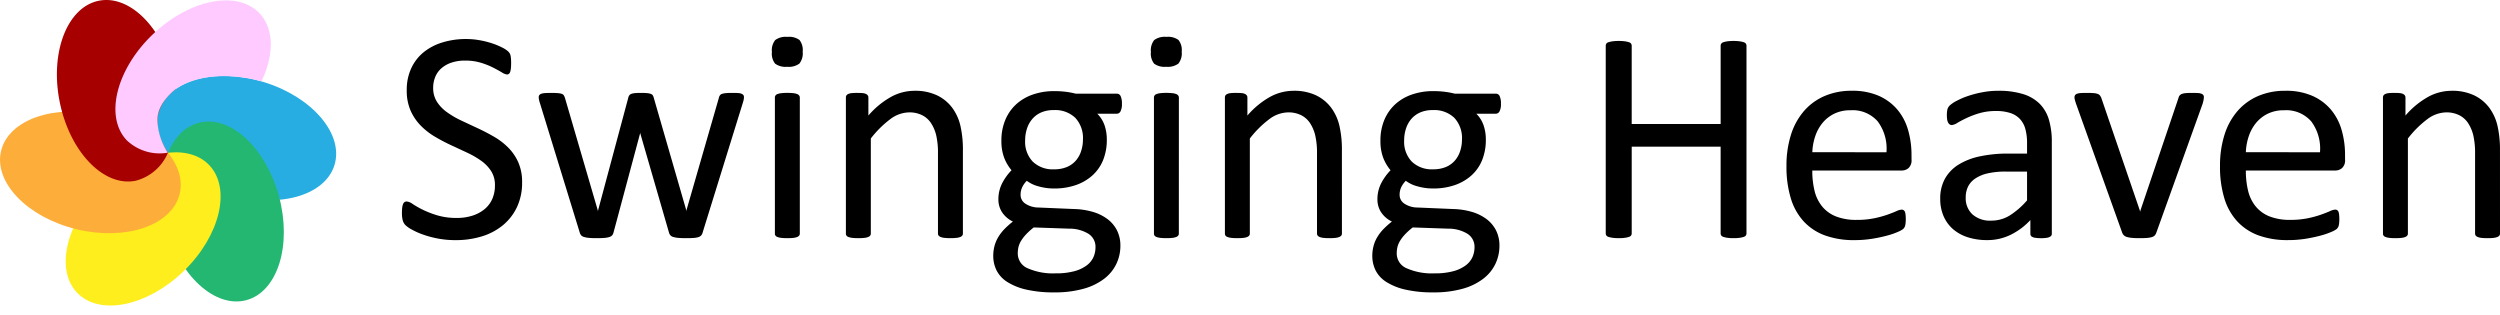 <svg xmlns="http://www.w3.org/2000/svg" width="380.372" height="48" viewBox="0 0 380.372 48">
  <g id="Group_6528" data-name="Group 6528" transform="translate(-1055.727 -201.148)">
    <g id="swinging-heaven-outline-logo" transform="translate(1055.727 201.148)">
      <ellipse id="Ellipse_36" data-name="Ellipse 36" cx="13.976" cy="8.907" rx="13.976" ry="8.907" transform="translate(26.79 8.385) rotate(17.091)" fill="#27ade1"/>
      <ellipse id="Ellipse_37" data-name="Ellipse 37" cx="13.976" cy="8.908" rx="13.976" ry="8.908" transform="matrix(0.261, 0.965, -0.965, 0.261, 38.794, 16.366)" fill="#23b772"/>
      <path id="Path_16465" data-name="Path 16465" d="M10.576,41.348c-3.428-3.525-1.731-10.745,3.8-16.131s12.8-6.893,16.225-3.367S32.334,32.6,26.8,37.98,14.011,44.874,10.576,41.348Z" transform="translate(1.192 3.233)" fill="#feee1d"/>
      <path id="Path_16466" data-name="Path 16466" d="M.5,20.669c1.155-4.782,8.167-7.194,15.673-5.387s12.654,7.153,11.5,11.934S19.5,34.411,12,32.6-.655,25.452.5,20.669Z" transform="translate(-0.336 2.283)" fill="#fdad3a"/>
      <path id="Path_16467" data-name="Path 16467" d="M14.026.429c4.817-.988,9.985,4.332,11.538,11.894.1.472.181,1.034.246,1.5a6.752,6.752,0,0,0-2.825,4.292,8.063,8.063,0,0,0,1.587,5.409,7.289,7.289,0,0,1-4.913,4.284c-4.818.99-9.985-4.332-11.542-11.891S9.206,1.423,14.026.429Z" transform="translate(0.987 -0.311)" fill="#a60000"/>
      <path id="Path_16468" data-name="Path 16468" d="M37.11,2.3c2.28,2.373,2.25,6.385.315,10.383,0,0-7.736-2.4-13.01,1.157,0,0-2.7,1.922-2.816,4.563a9.673,9.673,0,0,0,1.58,5.132,7.265,7.265,0,0,1-6.226-1.873c-3.409-3.547-1.657-10.758,3.91-16.1S33.7-1.251,37.11,2.3Z" transform="translate(2.349 -0.302)" fill="#ffcaff"/>
    </g>
    <path id="Path_16469" data-name="Path 16469" d="M19.5-.53a8.623,8.623,0,0,1-.77,3.722A7.99,7.99,0,0,1,16.6,5.961a9.26,9.26,0,0,1-3.217,1.712,13.374,13.374,0,0,1-3.986.574,14.249,14.249,0,0,1-2.769-.253,15.141,15.141,0,0,1-2.275-.62,10.994,10.994,0,0,1-1.677-.758,4.468,4.468,0,0,1-.942-.666,1.688,1.688,0,0,1-.391-.7,4.124,4.124,0,0,1-.126-1.137,6.319,6.319,0,0,1,.046-.839,2.038,2.038,0,0,1,.138-.54.6.6,0,0,1,.23-.287.627.627,0,0,1,.322-.08,1.876,1.876,0,0,1,.908.391,14.271,14.271,0,0,0,1.5.85,14.775,14.775,0,0,0,2.217.862,10.148,10.148,0,0,0,3,.4,7.639,7.639,0,0,0,2.355-.345,5.545,5.545,0,0,0,1.838-.976A4.217,4.217,0,0,0,14.953,2a5.044,5.044,0,0,0,.414-2.091,3.917,3.917,0,0,0-.574-2.16,5.788,5.788,0,0,0-1.516-1.574,13.3,13.3,0,0,0-2.148-1.241Q9.921-5.63,8.657-6.216A26.867,26.867,0,0,1,6.2-7.514,10.441,10.441,0,0,1,4.062-9.192a7.8,7.8,0,0,1-1.528-2.263,7.528,7.528,0,0,1-.586-3.113,7.793,7.793,0,0,1,.678-3.32A6.841,6.841,0,0,1,4.51-20.335a8.409,8.409,0,0,1,2.872-1.5,12.073,12.073,0,0,1,3.6-.517,11.678,11.678,0,0,1,1.987.172,13.555,13.555,0,0,1,1.884.46,10.493,10.493,0,0,1,1.574.643,4.073,4.073,0,0,1,.908.574,1.746,1.746,0,0,1,.287.345,1.3,1.3,0,0,1,.115.322,3.279,3.279,0,0,1,.069.471q.023.276.023.712a6.973,6.973,0,0,1-.034.735,2.821,2.821,0,0,1-.1.54.66.66,0,0,1-.2.322.441.441,0,0,1-.287.1,1.853,1.853,0,0,1-.793-.322q-.54-.322-1.321-.724a11.62,11.62,0,0,0-1.85-.735,8.05,8.05,0,0,0-2.4-.333,6.336,6.336,0,0,0-2.16.333,4.429,4.429,0,0,0-1.516.885,3.511,3.511,0,0,0-.9,1.31,4.348,4.348,0,0,0-.3,1.608A3.874,3.874,0,0,0,6.544-12.8a5.868,5.868,0,0,0,1.528,1.585A13.6,13.6,0,0,0,10.243-9.95q1.218.574,2.481,1.16T15.205-7.5a10.359,10.359,0,0,1,2.171,1.654A7.53,7.53,0,0,1,18.916-3.6,7.4,7.4,0,0,1,19.5-.53ZM53.253-13.488a2.045,2.045,0,0,1-.046.391,4.971,4.971,0,0,1-.161.574L46.957,7.121a.971.971,0,0,1-.218.414,1,1,0,0,1-.414.253,2.958,2.958,0,0,1-.724.126q-.46.034-1.149.034-.712,0-1.195-.046a3.8,3.8,0,0,1-.77-.138.911.911,0,0,1-.425-.253,1.059,1.059,0,0,1-.207-.391l-4.342-15-.046-.207-.046.207-4.021,15a.971.971,0,0,1-.218.414,1,1,0,0,1-.448.253,3.568,3.568,0,0,1-.77.126q-.471.034-1.16.034-.712,0-1.16-.046a3.712,3.712,0,0,1-.735-.138.911.911,0,0,1-.425-.253,1.059,1.059,0,0,1-.207-.391L22.236-12.523a4.971,4.971,0,0,1-.161-.574,2.044,2.044,0,0,1-.046-.391.554.554,0,0,1,.092-.333.648.648,0,0,1,.31-.207,2.127,2.127,0,0,1,.586-.1q.368-.023.9-.023.643,0,1.034.034a2.282,2.282,0,0,1,.6.115.583.583,0,0,1,.3.23,1.713,1.713,0,0,1,.161.356L30.99,3.629l.046.207.046-.207,4.572-17.048a1,1,0,0,1,.149-.356.65.65,0,0,1,.31-.23,2.182,2.182,0,0,1,.563-.115q.356-.034.931-.034.551,0,.908.034a2.182,2.182,0,0,1,.563.115.61.61,0,0,1,.3.218,1.021,1.021,0,0,1,.138.322l4.94,17.094.046.207.023-.207,4.917-17.048a1,1,0,0,1,.149-.356.648.648,0,0,1,.322-.23,2.423,2.423,0,0,1,.6-.115q.379-.034.976-.034.551,0,.885.023a1.507,1.507,0,0,1,.528.115.683.683,0,0,1,.276.207A.555.555,0,0,1,53.253-13.488Zm8.5,20.724a.513.513,0,0,1-.092.31.721.721,0,0,1-.3.218,2.1,2.1,0,0,1-.574.138,7.86,7.86,0,0,1-.942.046,7.62,7.62,0,0,1-.919-.046,2.276,2.276,0,0,1-.586-.138.631.631,0,0,1-.3-.218.566.566,0,0,1-.08-.31V-13.442a.583.583,0,0,1,.08-.3.6.6,0,0,1,.3-.23,2.276,2.276,0,0,1,.586-.138,7.62,7.62,0,0,1,.919-.046,7.86,7.86,0,0,1,.942.046,2.1,2.1,0,0,1,.574.138.676.676,0,0,1,.3.23.528.528,0,0,1,.092.3Zm.437-27.662a2.5,2.5,0,0,1-.505,1.815,2.716,2.716,0,0,1-1.861.482A2.672,2.672,0,0,1,58-18.6a2.45,2.45,0,0,1-.494-1.781,2.5,2.5,0,0,1,.505-1.815,2.716,2.716,0,0,1,1.861-.482,2.672,2.672,0,0,1,1.827.471A2.45,2.45,0,0,1,62.19-20.427ZM86.567,7.236a.513.513,0,0,1-.092.31.721.721,0,0,1-.3.218A2.1,2.1,0,0,1,85.6,7.9a7.62,7.62,0,0,1-.919.046,7.86,7.86,0,0,1-.942-.046,2.1,2.1,0,0,1-.574-.138.721.721,0,0,1-.3-.218.513.513,0,0,1-.092-.31V-4.872A11.9,11.9,0,0,0,82.5-7.721a5.9,5.9,0,0,0-.8-1.861,3.487,3.487,0,0,0-1.367-1.195,4.337,4.337,0,0,0-1.941-.414,4.9,4.9,0,0,0-2.849,1.011,15.435,15.435,0,0,0-2.987,2.964V7.236a.513.513,0,0,1-.092.31.721.721,0,0,1-.3.218,2.1,2.1,0,0,1-.574.138,7.86,7.86,0,0,1-.942.046,7.62,7.62,0,0,1-.919-.046,2.276,2.276,0,0,1-.586-.138.631.631,0,0,1-.3-.218.566.566,0,0,1-.08-.31V-13.442a.64.64,0,0,1,.069-.31.612.612,0,0,1,.276-.23,1.559,1.559,0,0,1,.528-.138,8.336,8.336,0,0,1,.85-.034q.505,0,.839.034a1.356,1.356,0,0,1,.517.138.725.725,0,0,1,.264.23.566.566,0,0,1,.08.31v2.734a12.711,12.711,0,0,1,3.481-2.86,7.489,7.489,0,0,1,3.5-.908,7.787,7.787,0,0,1,3.481.7A6.266,6.266,0,0,1,84.936-11.9a7.46,7.46,0,0,1,1.252,2.746,16.342,16.342,0,0,1,.379,3.779ZM110.76-12.5a2.316,2.316,0,0,1-.218,1.16.646.646,0,0,1-.563.356h-2.964a4.653,4.653,0,0,1,1.126,1.827,6.745,6.745,0,0,1,.322,2.079,8.187,8.187,0,0,1-.574,3.171,6.353,6.353,0,0,1-1.643,2.332,7.351,7.351,0,0,1-2.539,1.459,9.987,9.987,0,0,1-3.263.505,8.5,8.5,0,0,1-2.4-.333,5.012,5.012,0,0,1-1.758-.839,3.6,3.6,0,0,0-.678.942,2.688,2.688,0,0,0-.264,1.218A1.58,1.58,0,0,0,96.09,2.71a3.614,3.614,0,0,0,1.987.574l5.4.23a11.158,11.158,0,0,1,2.826.425,7.02,7.02,0,0,1,2.229,1.08A4.967,4.967,0,0,1,110,6.742a5.109,5.109,0,0,1,.528,2.378,6.362,6.362,0,0,1-.6,2.711,6.242,6.242,0,0,1-1.827,2.263,9.16,9.16,0,0,1-3.136,1.539,16,16,0,0,1-4.5.563,18.393,18.393,0,0,1-4.262-.425,9.238,9.238,0,0,1-2.883-1.16,4.5,4.5,0,0,1-1.631-1.758,4.934,4.934,0,0,1-.505-2.217,5.861,5.861,0,0,1,.184-1.47,5.235,5.235,0,0,1,.563-1.356,6.651,6.651,0,0,1,.942-1.229,12.283,12.283,0,0,1,1.3-1.16,4.058,4.058,0,0,1-1.666-1.447,3.517,3.517,0,0,1-.54-1.884,5.341,5.341,0,0,1,.574-2.5,8.331,8.331,0,0,1,1.424-1.976,6.767,6.767,0,0,1-1.126-1.918,7.174,7.174,0,0,1-.414-2.585,8.015,8.015,0,0,1,.6-3.171,6.728,6.728,0,0,1,1.654-2.366,7.258,7.258,0,0,1,2.539-1.482,9.739,9.739,0,0,1,3.228-.517,14.007,14.007,0,0,1,1.758.1,12.317,12.317,0,0,1,1.528.287h6.249a.626.626,0,0,1,.586.379A2.639,2.639,0,0,1,110.76-12.5Zm-5.928,5.445a4.508,4.508,0,0,0-1.16-3.3,4.409,4.409,0,0,0-3.3-1.183,4.635,4.635,0,0,0-1.918.368A3.753,3.753,0,0,0,97.1-10.157a4.278,4.278,0,0,0-.8,1.482,5.814,5.814,0,0,0-.264,1.758A4.371,4.371,0,0,0,97.193-3.7a4.37,4.37,0,0,0,3.251,1.172,4.912,4.912,0,0,0,1.953-.356,3.679,3.679,0,0,0,1.367-.988,4.175,4.175,0,0,0,.8-1.459A5.628,5.628,0,0,0,104.832-7.055Zm1.907,16.381a2.325,2.325,0,0,0-1.091-2.056A5.535,5.535,0,0,0,102.7,6.5l-5.353-.184a9.789,9.789,0,0,0-1.206,1.091,5.98,5.98,0,0,0-.747.988,3.266,3.266,0,0,0-.379.931,4.278,4.278,0,0,0-.1.942,2.436,2.436,0,0,0,1.516,2.263,9.492,9.492,0,0,0,4.227.77,10.614,10.614,0,0,0,2.883-.333,5.534,5.534,0,0,0,1.873-.885,3.24,3.24,0,0,0,1.022-1.264A3.7,3.7,0,0,0,106.739,9.327Zm12.682-2.091a.513.513,0,0,1-.092.31.721.721,0,0,1-.3.218,2.1,2.1,0,0,1-.574.138,7.86,7.86,0,0,1-.942.046A7.62,7.62,0,0,1,116.6,7.9a2.276,2.276,0,0,1-.586-.138.631.631,0,0,1-.3-.218.566.566,0,0,1-.08-.31V-13.442a.583.583,0,0,1,.08-.3.6.6,0,0,1,.3-.23,2.276,2.276,0,0,1,.586-.138,7.62,7.62,0,0,1,.919-.046,7.86,7.86,0,0,1,.942.046,2.1,2.1,0,0,1,.574.138.676.676,0,0,1,.3.23.528.528,0,0,1,.092.3Zm.437-27.662a2.5,2.5,0,0,1-.505,1.815,2.716,2.716,0,0,1-1.861.482,2.672,2.672,0,0,1-1.827-.471,2.45,2.45,0,0,1-.494-1.781,2.5,2.5,0,0,1,.505-1.815,2.716,2.716,0,0,1,1.861-.482,2.672,2.672,0,0,1,1.827.471A2.45,2.45,0,0,1,119.858-20.427ZM144.235,7.236a.513.513,0,0,1-.092.31.721.721,0,0,1-.3.218,2.1,2.1,0,0,1-.574.138,7.62,7.62,0,0,1-.919.046,7.86,7.86,0,0,1-.942-.046,2.1,2.1,0,0,1-.574-.138.721.721,0,0,1-.3-.218.513.513,0,0,1-.092-.31V-4.872a11.9,11.9,0,0,0-.276-2.849,5.9,5.9,0,0,0-.8-1.861A3.487,3.487,0,0,0,138-10.777a4.337,4.337,0,0,0-1.941-.414,4.9,4.9,0,0,0-2.849,1.011,15.435,15.435,0,0,0-2.987,2.964V7.236a.513.513,0,0,1-.092.31.721.721,0,0,1-.3.218,2.1,2.1,0,0,1-.574.138,7.86,7.86,0,0,1-.942.046,7.62,7.62,0,0,1-.919-.046,2.276,2.276,0,0,1-.586-.138.632.632,0,0,1-.3-.218.566.566,0,0,1-.08-.31V-13.442a.64.64,0,0,1,.069-.31.612.612,0,0,1,.276-.23,1.559,1.559,0,0,1,.528-.138,8.336,8.336,0,0,1,.85-.034q.505,0,.839.034a1.356,1.356,0,0,1,.517.138.725.725,0,0,1,.264.23.566.566,0,0,1,.08.31v2.734a12.711,12.711,0,0,1,3.481-2.86,7.489,7.489,0,0,1,3.5-.908,7.787,7.787,0,0,1,3.481.7A6.266,6.266,0,0,1,142.6-11.9a7.46,7.46,0,0,1,1.252,2.746,16.342,16.342,0,0,1,.379,3.779ZM168.428-12.5a2.316,2.316,0,0,1-.218,1.16.646.646,0,0,1-.563.356h-2.964a4.653,4.653,0,0,1,1.126,1.827,6.745,6.745,0,0,1,.322,2.079,8.187,8.187,0,0,1-.574,3.171,6.353,6.353,0,0,1-1.643,2.332,7.351,7.351,0,0,1-2.539,1.459,9.987,9.987,0,0,1-3.263.505,8.5,8.5,0,0,1-2.4-.333,5.012,5.012,0,0,1-1.758-.839,3.6,3.6,0,0,0-.678.942,2.688,2.688,0,0,0-.264,1.218,1.58,1.58,0,0,0,.747,1.333,3.614,3.614,0,0,0,1.987.574l5.4.23a11.158,11.158,0,0,1,2.826.425,7.02,7.02,0,0,1,2.229,1.08,4.967,4.967,0,0,1,1.47,1.723A5.109,5.109,0,0,1,168.2,9.12a6.363,6.363,0,0,1-.6,2.711,6.242,6.242,0,0,1-1.827,2.263,9.16,9.16,0,0,1-3.136,1.539,16,16,0,0,1-4.5.563,18.393,18.393,0,0,1-4.262-.425,9.238,9.238,0,0,1-2.883-1.16,4.5,4.5,0,0,1-1.631-1.758,4.934,4.934,0,0,1-.505-2.217,5.861,5.861,0,0,1,.184-1.47A5.235,5.235,0,0,1,149.6,7.81a6.651,6.651,0,0,1,.942-1.229,12.282,12.282,0,0,1,1.3-1.16,4.058,4.058,0,0,1-1.666-1.447,3.517,3.517,0,0,1-.54-1.884,5.341,5.341,0,0,1,.574-2.5,8.331,8.331,0,0,1,1.424-1.976,6.767,6.767,0,0,1-1.126-1.918,7.174,7.174,0,0,1-.414-2.585,8.015,8.015,0,0,1,.6-3.171,6.728,6.728,0,0,1,1.654-2.366,7.258,7.258,0,0,1,2.539-1.482,9.738,9.738,0,0,1,3.228-.517,14.008,14.008,0,0,1,1.758.1,12.318,12.318,0,0,1,1.528.287h6.249a.626.626,0,0,1,.586.379A2.64,2.64,0,0,1,168.428-12.5ZM162.5-7.055a4.508,4.508,0,0,0-1.16-3.3,4.409,4.409,0,0,0-3.3-1.183,4.635,4.635,0,0,0-1.918.368,3.753,3.753,0,0,0-1.356,1.011,4.278,4.278,0,0,0-.8,1.482,5.814,5.814,0,0,0-.264,1.758,4.371,4.371,0,0,0,1.16,3.217,4.37,4.37,0,0,0,3.251,1.172,4.912,4.912,0,0,0,1.953-.356,3.679,3.679,0,0,0,1.367-.988,4.175,4.175,0,0,0,.8-1.459A5.628,5.628,0,0,0,162.5-7.055Zm1.907,16.381a2.325,2.325,0,0,0-1.091-2.056,5.535,5.535,0,0,0-2.952-.77l-5.353-.184A9.789,9.789,0,0,0,153.8,7.408a5.979,5.979,0,0,0-.747.988,3.267,3.267,0,0,0-.379.931,4.279,4.279,0,0,0-.1.942,2.436,2.436,0,0,0,1.516,2.263,9.492,9.492,0,0,0,4.227.77,10.614,10.614,0,0,0,2.883-.333,5.534,5.534,0,0,0,1.872-.885A3.24,3.24,0,0,0,164.1,10.82,3.7,3.7,0,0,0,164.408,9.327Zm41.379-2.114a.566.566,0,0,1-.092.322.614.614,0,0,1-.322.218,3.481,3.481,0,0,1-.609.138,6.352,6.352,0,0,1-.93.057,6.5,6.5,0,0,1-.965-.057,3.488,3.488,0,0,1-.6-.138.614.614,0,0,1-.322-.218.566.566,0,0,1-.092-.322V-5.975H188.325V7.213a.566.566,0,0,1-.092.322.614.614,0,0,1-.322.218,3.481,3.481,0,0,1-.609.138,6.546,6.546,0,0,1-.953.057,6.6,6.6,0,0,1-.942-.057,3.48,3.48,0,0,1-.62-.138.614.614,0,0,1-.322-.218.566.566,0,0,1-.092-.322V-21.323a.566.566,0,0,1,.092-.322.614.614,0,0,1,.322-.218,3.48,3.48,0,0,1,.62-.138,6.6,6.6,0,0,1,.942-.057A6.546,6.546,0,0,1,187.3-22a3.481,3.481,0,0,1,.609.138.614.614,0,0,1,.322.218.566.566,0,0,1,.092.322v11.9h13.533v-11.9a.566.566,0,0,1,.092-.322.614.614,0,0,1,.322-.218,3.488,3.488,0,0,1,.6-.138,6.5,6.5,0,0,1,.965-.057,6.352,6.352,0,0,1,.93.057,3.481,3.481,0,0,1,.609.138.614.614,0,0,1,.322.218.566.566,0,0,1,.092.322ZM230.9-4a1.586,1.586,0,0,1-.45,1.275,1.55,1.55,0,0,1-1.027.379H215.8a12.755,12.755,0,0,0,.346,3.1A5.981,5.981,0,0,0,217.3,3.123a5.194,5.194,0,0,0,2.1,1.516,8.373,8.373,0,0,0,3.163.528,12.941,12.941,0,0,0,2.632-.241,15.588,15.588,0,0,0,2-.54q.843-.3,1.385-.54a2.271,2.271,0,0,1,.82-.241.527.527,0,0,1,.288.08.518.518,0,0,1,.2.241,1.679,1.679,0,0,1,.1.448,5.983,5.983,0,0,1,.035.7,5.02,5.02,0,0,1-.023.517q-.023.218-.057.391a1,1,0,0,1-.115.31,1.3,1.3,0,0,1-.207.264,3.379,3.379,0,0,1-.747.414,10.879,10.879,0,0,1-1.608.563,22.411,22.411,0,0,1-2.286.494,16.7,16.7,0,0,1-2.769.218,12.813,12.813,0,0,1-4.469-.712,8.29,8.29,0,0,1-3.228-2.114,9.038,9.038,0,0,1-1.976-3.515,16.387,16.387,0,0,1-.666-4.917,15.491,15.491,0,0,1,.689-4.79,10.146,10.146,0,0,1,1.987-3.607,8.686,8.686,0,0,1,3.136-2.275,10.284,10.284,0,0,1,4.113-.793,9.945,9.945,0,0,1,4.147.781,7.838,7.838,0,0,1,2.814,2.1,8.452,8.452,0,0,1,1.62,3.1,13.578,13.578,0,0,1,.517,3.8Zm-3.814-1.126a6.907,6.907,0,0,0-1.329-4.687,5.06,5.06,0,0,0-4.149-1.7,5.491,5.491,0,0,0-2.473.528,5.349,5.349,0,0,0-1.78,1.4,6.41,6.41,0,0,0-1.11,2.033,8.484,8.484,0,0,0-.439,2.424ZM252.243,7.259a.484.484,0,0,1-.184.414,1.289,1.289,0,0,1-.505.207,4.82,4.82,0,0,1-.942.069,5.235,5.235,0,0,1-.953-.069,1.131,1.131,0,0,1-.517-.207.515.515,0,0,1-.161-.414V5.191a10.209,10.209,0,0,1-3.021,2.252,8.01,8.01,0,0,1-3.527.8,9.61,9.61,0,0,1-2.952-.425,6.388,6.388,0,0,1-2.252-1.229,5.514,5.514,0,0,1-1.447-1.976,6.54,6.54,0,0,1-.517-2.665,6.165,6.165,0,0,1,.712-3.033,5.923,5.923,0,0,1,2.045-2.137,10.047,10.047,0,0,1,3.263-1.275,20.259,20.259,0,0,1,4.342-.425h2.849V-6.527a8,8,0,0,0-.253-2.114,3.621,3.621,0,0,0-.816-1.528,3.5,3.5,0,0,0-1.459-.919,6.8,6.8,0,0,0-2.206-.31,8.778,8.778,0,0,0-2.516.333,13.448,13.448,0,0,0-1.953.735q-.839.4-1.4.735a1.934,1.934,0,0,1-.839.333.566.566,0,0,1-.322-.092.784.784,0,0,1-.241-.276,1.42,1.42,0,0,1-.149-.471,4.012,4.012,0,0,1-.046-.632,4.041,4.041,0,0,1,.08-.908,1.314,1.314,0,0,1,.391-.632,5,5,0,0,1,1.068-.7,11.746,11.746,0,0,1,1.746-.735,15.847,15.847,0,0,1,2.16-.551,12.9,12.9,0,0,1,2.366-.218,12.415,12.415,0,0,1,3.791.505,6.133,6.133,0,0,1,2.527,1.482,5.737,5.737,0,0,1,1.4,2.424,11.736,11.736,0,0,1,.437,3.377Zm-3.768-9.443h-3.24a12.217,12.217,0,0,0-2.711.264,5.585,5.585,0,0,0-1.907.781A3.231,3.231,0,0,0,239.5.1a3.726,3.726,0,0,0-.356,1.666,3.334,3.334,0,0,0,1.022,2.562,4.033,4.033,0,0,0,2.86.953,5.321,5.321,0,0,0,2.769-.758A11.93,11.93,0,0,0,248.475,2.2Zm26.9-11.3a1.772,1.772,0,0,1-.012.2q-.011.1-.034.218t-.057.253q-.034.138-.08.3L268.142,7.121a1.2,1.2,0,0,1-.241.414,1,1,0,0,1-.448.253,3.532,3.532,0,0,1-.758.126q-.46.034-1.149.034T264.4,7.9a3.737,3.737,0,0,1-.747-.138,1.093,1.093,0,0,1-.448-.253,1.147,1.147,0,0,1-.253-.391l-7.03-19.644q-.092-.276-.149-.482a2.184,2.184,0,0,1-.069-.31,1.614,1.614,0,0,1-.011-.172.566.566,0,0,1,.092-.322.611.611,0,0,1,.31-.218,2.09,2.09,0,0,1,.574-.1q.356-.023.885-.023.666,0,1.068.034a2.129,2.129,0,0,1,.62.126.758.758,0,0,1,.322.23,1.781,1.781,0,0,1,.2.345l5.836,17.048.092.276.069-.276,5.767-17.048a.8.8,0,0,1,.161-.345.856.856,0,0,1,.333-.23,2.065,2.065,0,0,1,.6-.126q.379-.034,1-.034.528,0,.873.023a1.537,1.537,0,0,1,.54.115.635.635,0,0,1,.276.218A.566.566,0,0,1,275.379-13.488ZM296.861-4a1.586,1.586,0,0,1-.45,1.275,1.55,1.55,0,0,1-1.027.379H281.766a12.754,12.754,0,0,0,.346,3.1,5.981,5.981,0,0,0,1.154,2.366,5.193,5.193,0,0,0,2.1,1.516,8.373,8.373,0,0,0,3.163.528,12.941,12.941,0,0,0,2.632-.241,15.588,15.588,0,0,0,2-.54q.843-.3,1.385-.54a2.271,2.271,0,0,1,.82-.241.527.527,0,0,1,.288.08.518.518,0,0,1,.2.241,1.68,1.68,0,0,1,.1.448,5.983,5.983,0,0,1,.035.7,5.021,5.021,0,0,1-.023.517q-.023.218-.057.391a1,1,0,0,1-.115.31,1.3,1.3,0,0,1-.207.264,3.378,3.378,0,0,1-.747.414,10.88,10.88,0,0,1-1.608.563,22.41,22.41,0,0,1-2.286.494,16.7,16.7,0,0,1-2.769.218,12.813,12.813,0,0,1-4.469-.712,8.29,8.29,0,0,1-3.228-2.114A9.038,9.038,0,0,1,278.5,1.905a16.386,16.386,0,0,1-.666-4.917,15.491,15.491,0,0,1,.689-4.79,10.147,10.147,0,0,1,1.987-3.607,8.686,8.686,0,0,1,3.136-2.275,10.284,10.284,0,0,1,4.113-.793,9.945,9.945,0,0,1,4.147.781,7.838,7.838,0,0,1,2.815,2.1,8.452,8.452,0,0,1,1.62,3.1,13.579,13.579,0,0,1,.517,3.8Zm-3.814-1.126a6.907,6.907,0,0,0-1.329-4.687,5.06,5.06,0,0,0-4.149-1.7,5.491,5.491,0,0,0-2.473.528,5.349,5.349,0,0,0-1.78,1.4,6.41,6.41,0,0,0-1.11,2.033,8.483,8.483,0,0,0-.439,2.424ZM320.434,7.236a.513.513,0,0,1-.092.31.721.721,0,0,1-.3.218,2.1,2.1,0,0,1-.574.138,7.62,7.62,0,0,1-.919.046,7.859,7.859,0,0,1-.942-.046,2.1,2.1,0,0,1-.574-.138.721.721,0,0,1-.3-.218.513.513,0,0,1-.092-.31V-4.872a11.9,11.9,0,0,0-.276-2.849,5.9,5.9,0,0,0-.8-1.861,3.487,3.487,0,0,0-1.367-1.195,4.337,4.337,0,0,0-1.941-.414,4.9,4.9,0,0,0-2.849,1.011,15.435,15.435,0,0,0-2.987,2.964V7.236a.513.513,0,0,1-.092.31.721.721,0,0,1-.3.218,2.1,2.1,0,0,1-.574.138,7.86,7.86,0,0,1-.942.046,7.619,7.619,0,0,1-.919-.046,2.276,2.276,0,0,1-.586-.138.631.631,0,0,1-.3-.218.567.567,0,0,1-.08-.31V-13.442a.641.641,0,0,1,.069-.31.612.612,0,0,1,.276-.23,1.559,1.559,0,0,1,.528-.138,8.337,8.337,0,0,1,.85-.034q.506,0,.839.034a1.356,1.356,0,0,1,.517.138.725.725,0,0,1,.264.23.567.567,0,0,1,.08.31v2.734a12.711,12.711,0,0,1,3.481-2.86,7.489,7.489,0,0,1,3.5-.908,7.787,7.787,0,0,1,3.481.7A6.266,6.266,0,0,1,318.8-11.9a7.46,7.46,0,0,1,1.252,2.746,16.343,16.343,0,0,1,.379,3.779Z" transform="translate(1115.665 229.437)"/>
  </g>
</svg>

